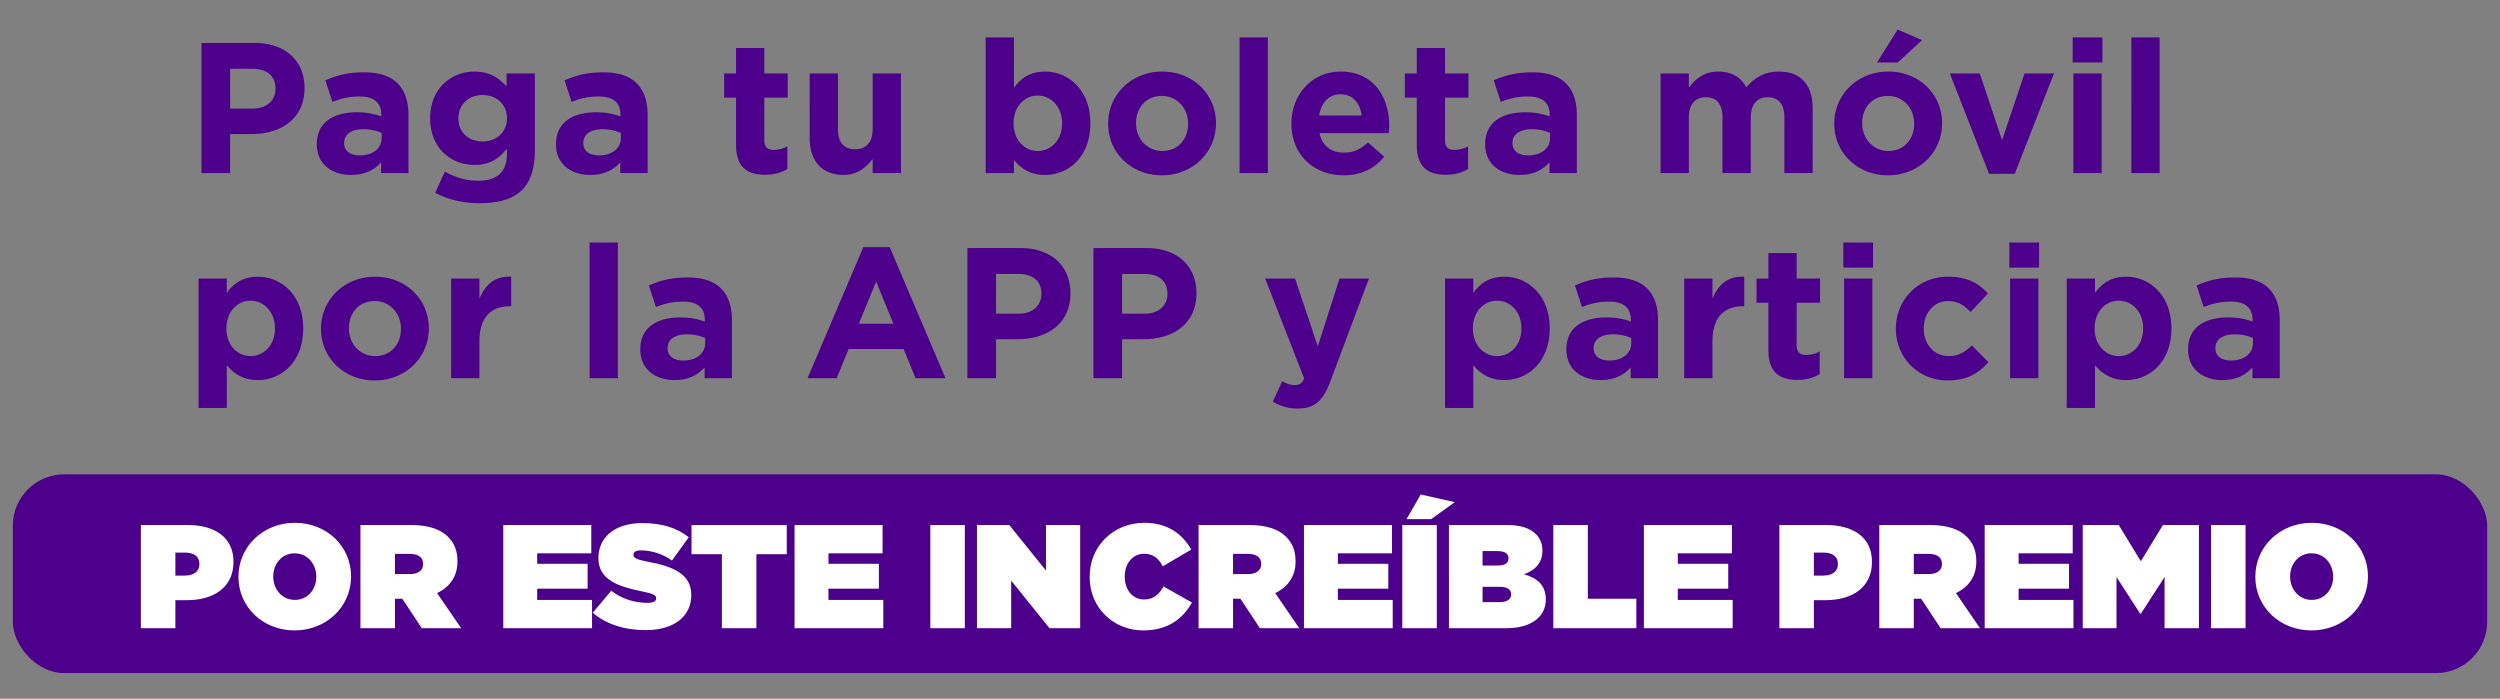 <svg xmlns="http://www.w3.org/2000/svg" width="390" height="109" fill="none" xmlns:v="https://vecta.io/nano"><rect width="100%" height="100%" fill="#808080" stroke="none"/><g fill="#4d008c"><path d="M31.436 27V6.7h8.294c4.843 0 7.772 2.842 7.772 7.018v.058c0 4.727-3.654 7.134-8.207 7.134h-3.393V27h-4.466zm4.466-10.063h3.538c2.233 0 3.538-1.334 3.538-3.074v-.058c0-2.001-1.392-3.074-3.625-3.074h-3.451v6.206zM54.758 27.29c-2.929 0-5.336-1.653-5.336-4.756v-.058c0-3.364 2.581-4.959 6.264-4.959 1.595 0 2.668.261 3.799.638v-.261c0-1.856-1.131-2.842-3.335-2.842-1.711 0-2.871.29-4.292.841l-1.102-3.364c1.711-.725 3.393-1.247 6.032-1.247 2.436 0 4.118.609 5.249 1.74 1.16 1.16 1.682 2.871 1.682 4.959V27h-4.263v-1.682c-1.073 1.189-2.523 1.972-4.698 1.972zm1.334-3.045c2.088 0 3.451-1.102 3.451-2.726v-.783c-.783-.348-1.74-.58-2.813-.58-1.885 0-3.045.754-3.045 2.146v.058c0 1.189.986 1.885 2.407 1.885zm18.67 7.453c-2.552 0-4.901-.58-6.873-1.624l1.508-3.306c1.624.899 3.161 1.421 5.249 1.421 3.016 0 4.437-1.45 4.437-4.234v-.754c-1.305 1.595-2.726 2.523-5.075 2.523-3.625 0-6.902-2.61-6.902-7.25v-.058c0-4.64 3.335-7.25 6.902-7.25 2.407 0 3.828 1.015 5.017 2.32v-2.03h4.408v12.035c0 2.755-.667 4.814-1.972 6.119-1.479 1.479-3.683 2.088-6.699 2.088zm.522-9.628c2.175 0 3.799-1.479 3.799-3.596v-.058c0-2.117-1.624-3.596-3.799-3.596-2.146 0-3.77 1.479-3.77 3.596v.058c0 2.175 1.595 3.596 3.77 3.596zm16.785 5.22c-2.929 0-5.336-1.653-5.336-4.756v-.058c0-3.364 2.581-4.959 6.264-4.959 1.595 0 2.668.261 3.799.638v-.261c0-1.856-1.131-2.842-3.335-2.842-1.711 0-2.871.29-4.292.841l-1.102-3.364c1.711-.725 3.393-1.247 6.032-1.247 2.436 0 4.118.609 5.249 1.74 1.16 1.16 1.682 2.871 1.682 4.959V27h-4.263v-1.682c-1.073 1.189-2.523 1.972-4.698 1.972zm1.334-3.045c2.088 0 3.451-1.102 3.451-2.726v-.783c-.783-.348-1.74-.58-2.813-.58-1.885 0-3.045.754-3.045 2.146v.058c0 1.189.986 1.885 2.407 1.885zm25.944 3.016c-2.668 0-4.524-1.073-4.524-4.669v-7.366h-1.856v-3.77h1.856V7.483h4.408v3.973h3.654v3.77h-3.654v6.641c0 1.015.464 1.508 1.421 1.508.783 0 1.508-.174 2.175-.551v3.538c-.928.551-2.001.899-3.48.899zm12.239.029c-3.364 0-5.278-2.175-5.278-5.771V11.456h4.408v8.671c0 2.088.957 3.161 2.668 3.161s2.755-1.073 2.755-3.161v-8.671h4.408V27h-4.408v-2.204c-1.015 1.305-2.349 2.494-4.553 2.494zm31.432 0c-2.349 0-3.799-1.073-4.843-2.32V27h-4.408V5.83h4.408v7.859c1.073-1.479 2.523-2.523 4.843-2.523 3.625 0 7.076 2.842 7.076 8.033v.058c0 5.191-3.393 8.033-7.076 8.033zm-1.131-3.741c2.059 0 3.799-1.682 3.799-4.292v-.058c0-2.581-1.74-4.292-3.799-4.292s-3.77 1.711-3.77 4.292v.058c0 2.581 1.711 4.292 3.77 4.292zm19.366 3.799c-4.785 0-8.381-3.538-8.381-8.033v-.058c0-4.466 3.596-8.091 8.439-8.091 4.785 0 8.381 3.538 8.381 8.033v.058c0 4.466-3.596 8.091-8.439 8.091zm.058-3.799c2.523 0 4.031-1.914 4.031-4.234v-.058c0-2.291-1.653-4.292-4.089-4.292-2.523 0-4.031 1.914-4.031 4.234v.058c0 2.291 1.653 4.292 4.089 4.292zM193.377 27V5.83h4.408V27h-4.408zm16.204.348c-4.669 0-8.12-3.277-8.12-8.033v-.058c0-4.437 3.161-8.091 7.685-8.091 5.191 0 7.569 4.031 7.569 8.439 0 .348-.029.725-.058 1.16H205.84c.435 2.001 1.827 3.045 3.799 3.045 1.479 0 2.523-.464 3.77-1.595l2.523 2.233c-1.479 1.827-3.538 2.9-6.351 2.9zm-3.799-9.338h6.641c-.261-1.972-1.421-3.306-3.277-3.306s-3.016 1.305-3.364 3.306zm19.757 9.251c-2.668 0-4.524-1.073-4.524-4.669v-7.366h-1.856v-3.77h1.856V7.483h4.408v3.973h3.654v3.77h-3.654v6.641c0 1.015.464 1.508 1.421 1.508.783 0 1.508-.174 2.175-.551v3.538c-.928.551-2.001.899-3.48.899zm11.485.029c-2.929 0-5.336-1.653-5.336-4.756v-.058c0-3.364 2.581-4.959 6.264-4.959 1.595 0 2.668.261 3.799.638v-.261c0-1.856-1.131-2.842-3.335-2.842-1.711 0-2.871.29-4.292.841l-1.102-3.364c1.711-.725 3.393-1.247 6.032-1.247 2.436 0 4.118.609 5.249 1.74 1.16 1.16 1.682 2.871 1.682 4.959V27h-4.263v-1.682c-1.073 1.189-2.523 1.972-4.698 1.972zm1.334-3.045c2.088 0 3.451-1.102 3.451-2.726v-.783c-.783-.348-1.74-.58-2.813-.58-1.885 0-3.045.754-3.045 2.146v.058c0 1.189.986 1.885 2.407 1.885zM259.052 27V11.456h4.408v2.204c1.015-1.305 2.349-2.494 4.582-2.494 2.059 0 3.567.87 4.379 2.465 1.363-1.624 2.987-2.465 5.104-2.465 3.277 0 5.249 1.972 5.249 5.713V27h-4.408v-8.671c0-2.088-.928-3.161-2.581-3.161s-2.668 1.073-2.668 3.161V27h-4.408v-8.671c0-2.088-.928-3.161-2.581-3.161s-2.668 1.073-2.668 3.161V27h-4.408zm35.473.348c-4.785 0-8.381-3.538-8.381-8.033v-.058c0-4.466 3.596-8.091 8.439-8.091 4.785 0 8.381 3.538 8.381 8.033v.058c0 4.466-3.596 8.091-8.439 8.091zm.058-3.799c2.523 0 4.031-1.914 4.031-4.234v-.058c0-2.291-1.653-4.292-4.089-4.292-2.523 0-4.031 1.914-4.031 4.234v.058c0 2.291 1.653 4.292 4.089 4.292zm-1.769-13.804l3.219-5.133 3.799 1.653-3.77 3.48h-3.248zm17.481 17.371l-6.119-15.66h4.669l3.48 10.411 3.509-10.411h4.582l-6.119 15.66h-4.002zm13.039-17.371V5.83h4.64v3.915h-4.64zM323.45 27V11.456h4.408V27h-4.408zm9.041 0V5.83h4.408V27h-4.408zM30.972 63.64V43.456h4.408v2.233c1.073-1.479 2.523-2.523 4.843-2.523 3.625 0 7.076 2.842 7.076 8.033v.058c0 5.191-3.393 8.033-7.076 8.033-2.349 0-3.799-1.073-4.843-2.32v6.67h-4.408zm8.12-8.091c2.059 0 3.799-1.682 3.799-4.292v-.058c0-2.581-1.74-4.292-3.799-4.292s-3.77 1.711-3.77 4.292v.058c0 2.581 1.711 4.292 3.77 4.292zm19.366 3.799c-4.785 0-8.381-3.538-8.381-8.033v-.058c0-4.466 3.596-8.091 8.439-8.091 4.785 0 8.381 3.538 8.381 8.033v.058c0 4.466-3.596 8.091-8.439 8.091zm.058-3.799c2.523 0 4.031-1.914 4.031-4.234v-.058c0-2.291-1.653-4.292-4.089-4.292-2.523 0-4.031 1.914-4.031 4.234v.058c0 2.291 1.653 4.292 4.089 4.292zM70.379 59V43.456h4.408v3.132c.899-2.117 2.32-3.538 4.959-3.422v4.611h-.232c-2.929 0-4.727 1.74-4.727 5.481V59h-4.408zm21.598 0V37.83h4.408V59h-4.408zm13.246.29c-2.929 0-5.336-1.653-5.336-4.756v-.058c0-3.364 2.581-4.959 6.264-4.959 1.595 0 2.668.261 3.799.638v-.261c0-1.856-1.131-2.842-3.335-2.842-1.711 0-2.871.29-4.292.841l-1.102-3.364c1.711-.725 3.393-1.247 6.032-1.247 2.436 0 4.118.609 5.249 1.74 1.16 1.16 1.682 2.871 1.682 4.959V59h-4.263v-1.682c-1.073 1.189-2.523 1.972-4.698 1.972zm1.334-3.045c2.088 0 3.451-1.102 3.451-2.726v-.783c-.783-.348-1.74-.58-2.813-.58-1.885 0-3.045.754-3.045 2.146v.058c0 1.189.986 1.885 2.407 1.885zM125.976 59l8.7-20.445h4.118l8.7 20.445h-4.669l-1.856-4.553h-8.584L130.529 59h-4.553zm8.004-8.497h5.394l-2.697-6.583-2.697 6.583zM150.917 59V38.7h8.294c4.843 0 7.772 2.842 7.772 7.018v.058c0 4.727-3.654 7.134-8.207 7.134h-3.393V59h-4.466zm4.466-10.063h3.538c2.233 0 3.538-1.334 3.538-3.074v-.058c0-2.001-1.392-3.074-3.625-3.074h-3.451v6.206zM170.578 59V38.7h8.294c4.843 0 7.772 2.842 7.772 7.018v.058c0 4.727-3.654 7.134-8.207 7.134h-3.393V59h-4.466zm4.466-10.063h3.538c2.233 0 3.538-1.334 3.538-3.074v-.058c0-2.001-1.392-3.074-3.625-3.074h-3.451v6.206zm30.531 5.104l3.393-10.585h4.582l-5.974 15.921c-1.16 3.161-2.494 4.35-5.104 4.35a7.22 7.22 0 0 1-3.915-1.073l1.479-3.19c.58.348 1.305.609 1.885.609.783 0 1.16-.232 1.537-1.015l-6.09-15.602h4.669l3.538 10.585zm19.848 9.599V43.456h4.408v2.233c1.073-1.479 2.523-2.523 4.843-2.523 3.625 0 7.076 2.842 7.076 8.033v.058c0 5.191-3.393 8.033-7.076 8.033-2.349 0-3.799-1.073-4.843-2.32v6.67h-4.408zm8.12-8.091c2.059 0 3.799-1.682 3.799-4.292v-.058c0-2.581-1.74-4.292-3.799-4.292s-3.77 1.711-3.77 4.292v.058c0 2.581 1.711 4.292 3.77 4.292zm16.147 3.741c-2.929 0-5.336-1.653-5.336-4.756v-.058c0-3.364 2.581-4.959 6.264-4.959 1.595 0 2.668.261 3.799.638v-.261c0-1.856-1.131-2.842-3.335-2.842-1.711 0-2.871.29-4.292.841l-1.102-3.364c1.711-.725 3.393-1.247 6.032-1.247 2.436 0 4.118.609 5.249 1.74 1.16 1.16 1.682 2.871 1.682 4.959V59h-4.263v-1.682c-1.073 1.189-2.523 1.972-4.698 1.972zm1.334-3.045c2.088 0 3.451-1.102 3.451-2.726v-.783c-.783-.348-1.74-.58-2.813-.58-1.885 0-3.045.754-3.045 2.146v.058c0 1.189.986 1.885 2.407 1.885zM262.734 59V43.456h4.408v3.132c.899-2.117 2.32-3.538 4.959-3.422v4.611h-.232c-2.929 0-4.727 1.74-4.727 5.481V59h-4.408zm17.66.261c-2.668 0-4.524-1.073-4.524-4.669v-7.366h-1.856v-3.77h1.856v-3.973h4.408v3.973h3.654v3.77h-3.654v6.641c0 1.015.464 1.508 1.421 1.508.783 0 1.508-.174 2.175-.551v3.538c-.928.551-2.001.899-3.48.899zm7.164-17.516V37.83h4.64v3.915h-4.64zM287.674 59V43.456h4.408V59h-4.408zm16.175.348c-4.669 0-8.091-3.625-8.091-8.033v-.058c0-4.437 3.393-8.091 8.149-8.091 2.929 0 4.727.986 6.206 2.61l-2.697 2.9c-1.015-1.044-1.943-1.711-3.538-1.711-2.204 0-3.77 1.914-3.77 4.234v.058c0 2.407 1.537 4.292 3.944 4.292 1.479 0 2.494-.638 3.567-1.653l2.581 2.61c-1.508 1.653-3.248 2.842-6.351 2.842zm9.608-17.603V37.83h4.64v3.915h-4.64zM313.573 59V43.456h4.408V59h-4.408zm8.838 4.64V43.456h4.408v2.233c1.073-1.479 2.523-2.523 4.843-2.523 3.625 0 7.076 2.842 7.076 8.033v.058c0 5.191-3.393 8.033-7.076 8.033-2.349 0-3.799-1.073-4.843-2.32v6.67h-4.408zm8.12-8.091c2.059 0 3.799-1.682 3.799-4.292v-.058c0-2.581-1.74-4.292-3.799-4.292s-3.77 1.711-3.77 4.292v.058c0 2.581 1.711 4.292 3.77 4.292zm16.147 3.741c-2.929 0-5.336-1.653-5.336-4.756v-.058c0-3.364 2.581-4.959 6.264-4.959 1.595 0 2.668.261 3.799.638v-.261c0-1.856-1.131-2.842-3.335-2.842-1.711 0-2.871.29-4.292.841l-1.102-3.364c1.711-.725 3.393-1.247 6.032-1.247 2.436 0 4.118.609 5.249 1.74 1.16 1.16 1.682 2.871 1.682 4.959V59h-4.263v-1.682c-1.073 1.189-2.523 1.972-4.698 1.972zm1.334-3.045c2.088 0 3.451-1.102 3.451-2.726v-.783c-.783-.348-1.74-.58-2.813-.58-1.885 0-3.045.754-3.045 2.146v.058c0 1.189.986 1.885 2.407 1.885z"/><rect x="2" y="74" width="386" height="31" rx="8"/></g><path d="M21.977 98V81.9h7.245c4.278 0 7.199 1.909 7.199 5.727v.046c0 3.887-2.967 5.957-7.314 5.957h-1.748V98h-5.382zm5.382-8.211h1.449c1.38 0 2.3-.621 2.3-1.771v-.046c0-1.173-.851-1.771-2.277-1.771h-1.472v3.588zm18.601 8.556c-4.968 0-8.763-3.68-8.763-8.349v-.046c0-4.669 3.841-8.395 8.809-8.395s8.763 3.68 8.763 8.349v.046c0 4.669-3.841 8.395-8.809 8.395zm.046-4.761c2.047 0 3.335-1.702 3.335-3.588v-.046c0-1.909-1.311-3.634-3.381-3.634-2.047 0-3.335 1.702-3.335 3.588v.046c0 1.909 1.311 3.634 3.381 3.634zM56.23 98V81.9h7.866c2.852 0 4.669.713 5.796 1.84.966.966 1.472 2.162 1.472 3.818v.046c0 2.346-1.219 3.979-3.174 4.922L71.939 98h-6.141l-3.036-4.6h-1.15V98H56.23zm5.382-8.441h2.323c1.288 0 2.07-.575 2.07-1.564v-.046c0-1.035-.805-1.541-2.047-1.541h-2.346v3.151zM78.511 98V81.9h13.731v4.416h-8.441v1.633h7.866v3.887h-7.866v1.748h8.556V98H78.511zm22.219.299c-3.266 0-6.21-.92-8.257-2.714l2.875-3.427c1.748 1.334 3.749 1.886 5.635 1.886.966 0 1.38-.253 1.38-.69v-.046c0-.46-.506-.713-2.231-1.058-3.611-.736-6.785-1.771-6.785-5.175v-.046c0-3.059 2.392-5.428 6.831-5.428 3.105 0 5.405.736 7.268 2.208l-2.622 3.634c-1.518-1.104-3.335-1.587-4.83-1.587-.805 0-1.173.276-1.173.667v.046c0 .437.437.713 2.139 1.035 4.117.759 6.877 1.955 6.877 5.198v.046c0 3.381-2.783 5.451-7.107 5.451zM112.614 98V86.454h-4.738V81.9h14.858v4.554h-4.738V98h-5.382zm11.336 0V81.9h13.731v4.416h-8.441v1.633h7.866v3.887h-7.866v1.748h8.556V98H123.95zm21.182 0V81.9h5.382V98h-5.382zm7.276 0V81.9h5.037l5.727 7.107V81.9h5.336V98h-4.784l-5.98-7.429V98h-5.336zm25.927.345c-4.462 0-8.349-3.358-8.349-8.349v-.046c0-4.807 3.749-8.395 8.556-8.395 3.542 0 5.934 1.725 7.291 4.186l-4.439 2.599c-.598-1.15-1.449-1.955-2.921-1.955-1.817 0-3.013 1.587-3.013 3.519v.046c0 2.093 1.242 3.565 3.013 3.565 1.518 0 2.369-.828 3.036-2.024l4.439 2.507c-1.357 2.392-3.611 4.347-7.613 4.347zm8.64-.345V81.9h7.866c2.852 0 4.669.713 5.796 1.84.966.966 1.472 2.162 1.472 3.818v.046c0 2.346-1.219 3.979-3.174 4.922L202.684 98h-6.141l-3.036-4.6h-1.15V98h-5.382zm5.382-8.441h2.323c1.288 0 2.07-.575 2.07-1.564v-.046c0-1.035-.805-1.541-2.047-1.541h-2.346v3.151zM203.417 98V81.9h13.731v4.416h-8.441v1.633h7.866v3.887h-7.866v1.748h8.556V98h-13.846zm15.341 0V81.9h5.382V98h-5.382zm.667-17.02l2.208-3.841 5.313 1.196-3.68 2.645h-3.841zm6.61 17.02V81.9h9.016c2.231 0 3.634.506 4.577 1.449.575.575.989 1.403.989 2.507v.046c0 1.909-1.15 3.082-2.875 3.68 2.07.598 3.404 1.702 3.404 3.91v.046c0 2.576-2.116 4.462-6.187 4.462h-8.924zm5.244-9.775h2.346c1.15 0 1.702-.391 1.702-1.104v-.046c0-.713-.575-1.104-1.725-1.104h-2.323v2.254zm0 5.704h2.691c1.173 0 1.771-.483 1.771-1.173v-.046c0-.69-.575-1.173-1.748-1.173h-2.714v2.392zM242.319 98V81.9h5.382v11.5h7.567V98h-12.949zm14.128 0V81.9h13.731v4.416h-8.441v1.633h7.866v3.887h-7.866v1.748h8.556V98h-13.846zm21.136 0V81.9h7.245c4.278 0 7.199 1.909 7.199 5.727v.046c0 3.887-2.967 5.957-7.314 5.957h-1.748V98h-5.382zm5.382-8.211h1.449c1.38 0 2.3-.621 2.3-1.771v-.046c0-1.173-.851-1.771-2.277-1.771h-1.472v3.588zM293.17 98V81.9h7.866c2.852 0 4.669.713 5.796 1.84.966.966 1.472 2.162 1.472 3.818v.046c0 2.346-1.219 3.979-3.174 4.922L308.879 98h-6.141l-3.036-4.6h-1.15V98h-5.382zm5.382-8.441h2.323c1.288 0 2.07-.575 2.07-1.564v-.046c0-1.035-.805-1.541-2.047-1.541h-2.346v3.151zM309.612 98V81.9h13.731v4.416h-8.441v1.633h7.866v3.887h-7.866v1.748h8.556V98h-13.846zm15.296 0V81.9h5.612l3.45 5.658 3.45-5.658h5.612V98h-5.359v-7.981l-3.703 5.727h-.092l-3.703-5.727V98h-5.267zm20.014 0V81.9h5.382V98h-5.382zm15.671.345c-4.968 0-8.763-3.68-8.763-8.349v-.046c0-4.669 3.841-8.395 8.809-8.395s8.763 3.68 8.763 8.349v.046c0 4.669-3.841 8.395-8.809 8.395zm.046-4.761c2.047 0 3.335-1.702 3.335-3.588v-.046c0-1.909-1.311-3.634-3.381-3.634-2.047 0-3.335 1.702-3.335 3.588v.046c0 1.909 1.311 3.634 3.381 3.634z" fill="#fff"/></svg>